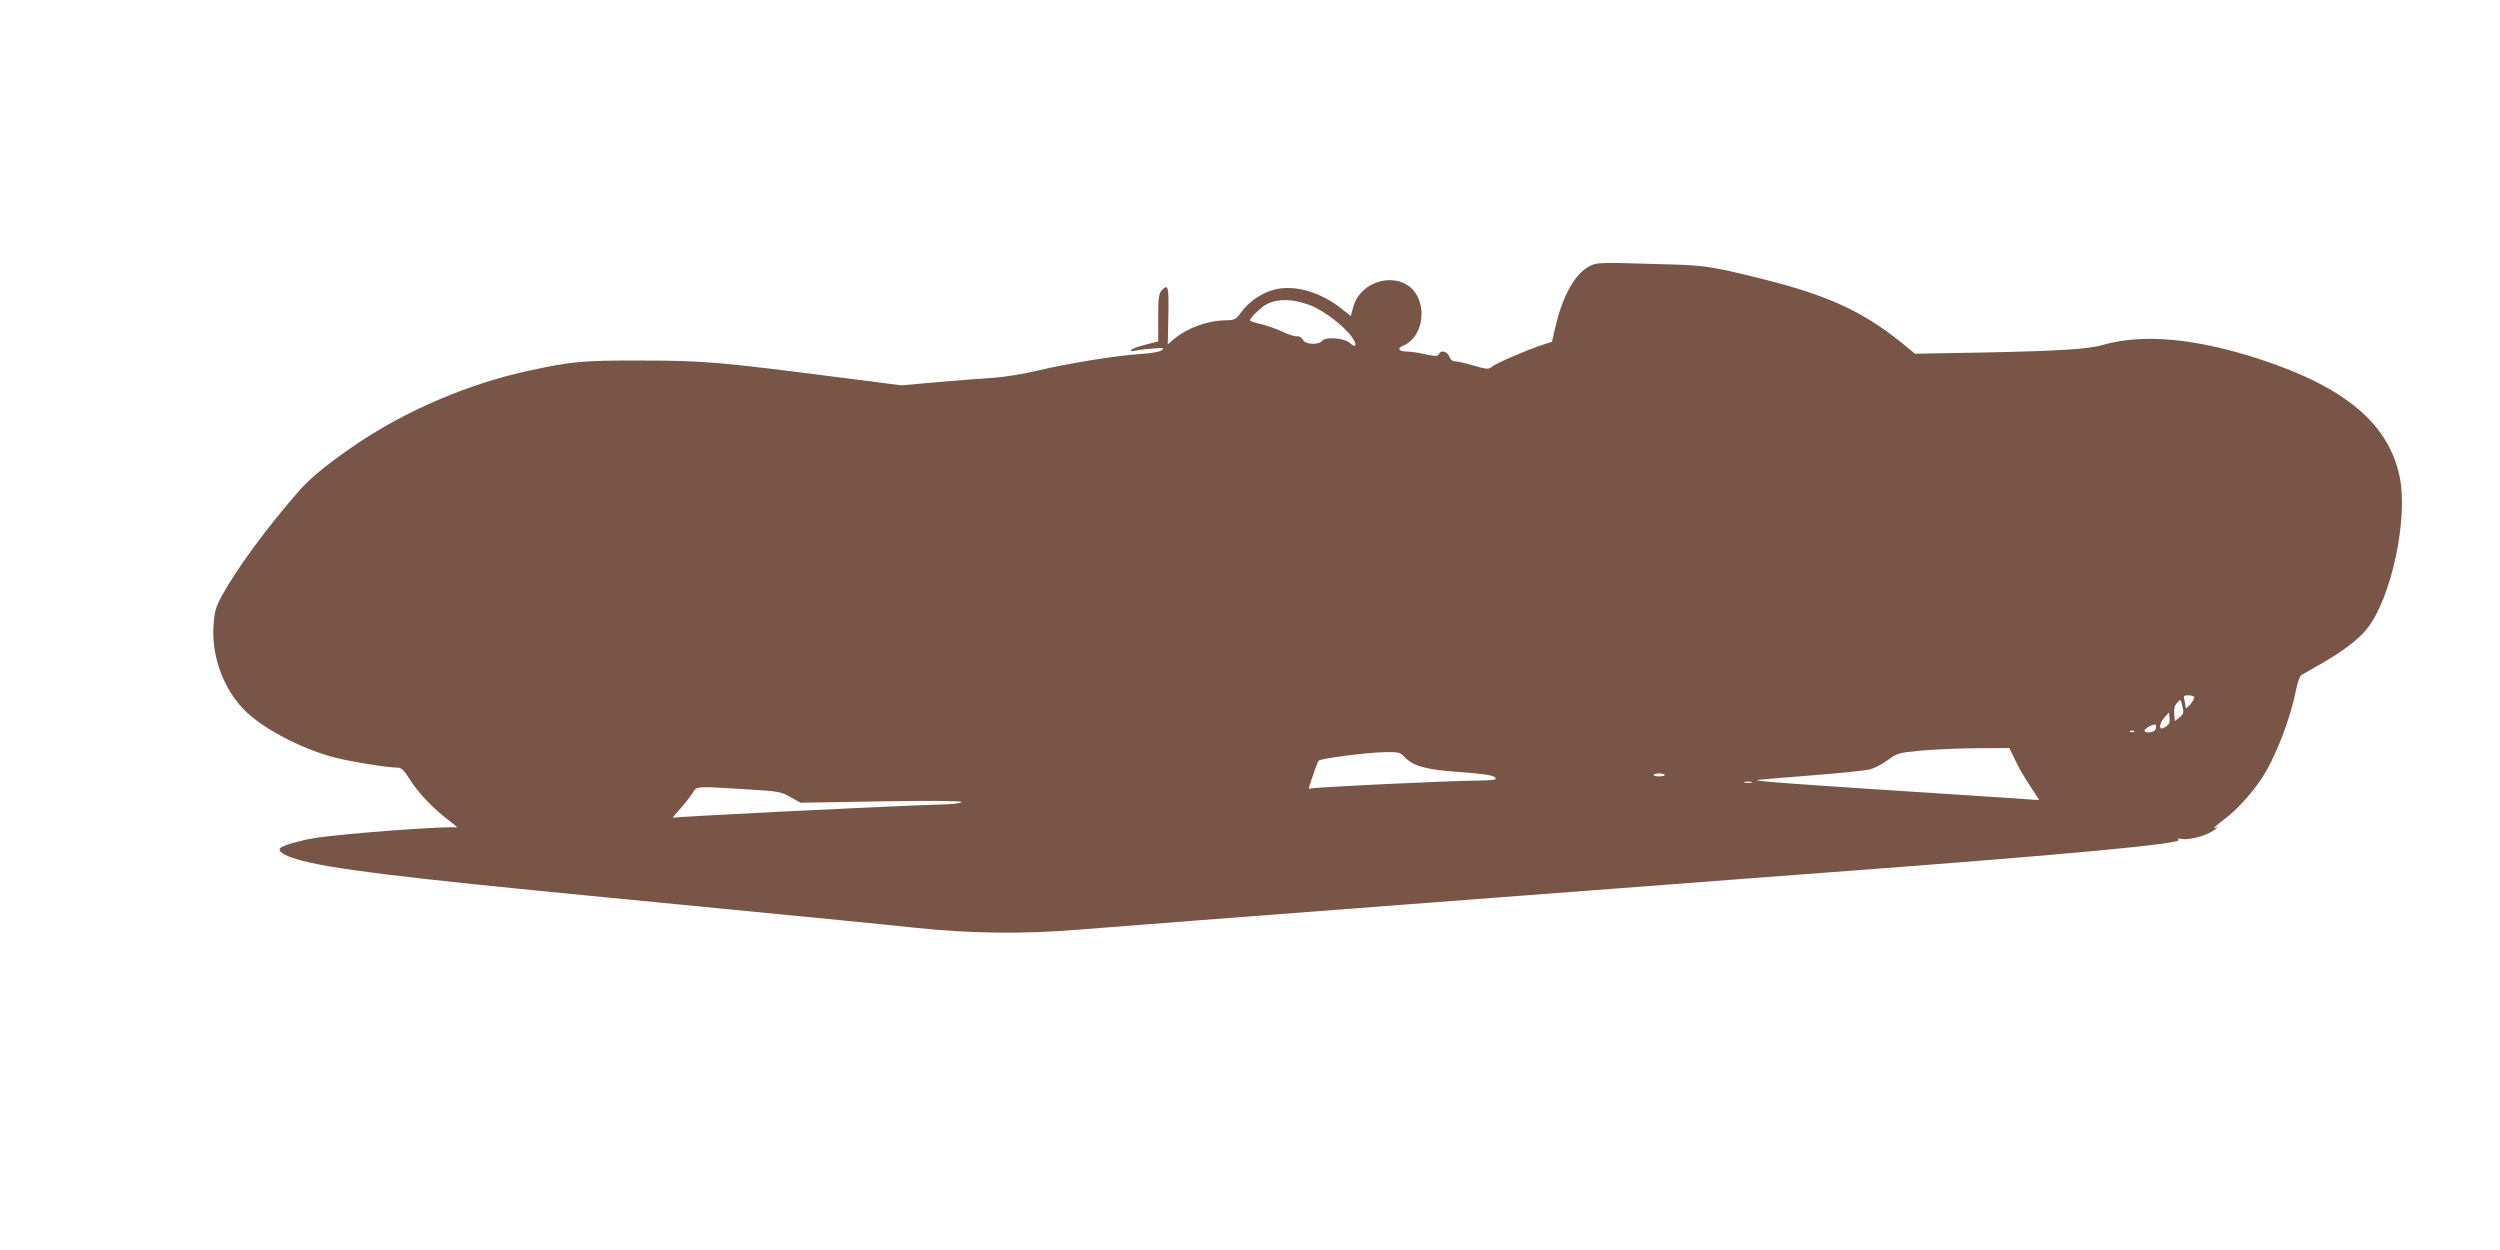 <?xml version="1.0" standalone="no"?>
<!DOCTYPE svg PUBLIC "-//W3C//DTD SVG 20010904//EN"
 "http://www.w3.org/TR/2001/REC-SVG-20010904/DTD/svg10.dtd">
<svg version="1.0" xmlns="http://www.w3.org/2000/svg"
 width="1280pt" height="640pt" viewBox="0 0 1280 640"
 preserveAspectRatio="xMidYMid meet">
<g transform="translate(0,640) scale(0.1,-0.1)"
fill="#795548" stroke="none">
<path d="M8173 5050 c-89 -19 -166 -138 -209 -322 l-18 -78 -50 -16 c-79 -26
-239 -95 -258 -112 -16 -14 -26 -13 -92 6 -41 12 -84 22 -95 22 -14 0 -25 9
-31 25 -10 27 -44 34 -53 12 -4 -12 -16 -12 -69 -1 -34 8 -77 14 -95 14 -40 0
-52 17 -21 29 83 32 122 153 78 248 -64 141 -290 106 -332 -51 l-12 -44 -48
38 c-103 82 -232 121 -331 100 -68 -14 -138 -59 -180 -116 -30 -41 -35 -43
-82 -44 -91 -1 -197 -39 -264 -96 l-32 -27 3 147 c3 151 -1 166 -35 128 -14
-15 -17 -41 -17 -139 l0 -121 -70 -18 c-38 -10 -70 -22 -70 -27 0 -5 8 -6 18
-3 9 2 49 8 87 11 61 5 68 4 53 -8 -11 -9 -55 -16 -115 -20 -120 -8 -364 -47
-527 -86 -66 -16 -164 -31 -216 -35 -52 -3 -180 -13 -285 -22 l-190 -17 -320
41 c-605 78 -692 86 -1010 86 -303 1 -360 -4 -590 -55 -293 -64 -606 -197
-855 -363 -141 -94 -245 -177 -304 -244 -166 -188 -323 -402 -401 -544 -31
-58 -37 -78 -42 -155 -10 -161 57 -334 171 -441 99 -92 291 -190 452 -231 82
-21 267 -51 315 -51 24 0 35 -10 65 -57 44 -71 120 -151 199 -211 33 -25 53
-43 44 -39 -30 10 -579 -30 -729 -54 -72 -12 -160 -37 -174 -50 -17 -15 16
-39 83 -58 166 -49 512 -92 1589 -196 272 -27 675 -66 1232 -120 85 -8 245
-25 355 -36 276 -29 546 -32 825 -9 124 10 407 32 630 49 223 17 700 54 1060
81 360 27 835 64 1055 80 220 17 486 37 590 45 105 8 343 26 530 40 1230 92
1816 147 1769 167 -12 5 -4 6 22 2 44 -6 139 24 171 54 10 9 14 14 9 10 -6 -5
-14 -8 -19 -8 -5 0 18 20 51 45 63 47 136 127 189 205 71 106 149 305 178 455
8 39 20 74 27 78 7 4 50 29 96 55 116 66 199 129 242 184 124 156 211 564 166
778 -57 271 -278 457 -713 600 -331 108 -599 133 -807 74 -74 -22 -226 -31
-616 -39 l-345 -6 -70 57 c-197 159 -377 242 -705 324 -252 63 -299 71 -470
76 -91 2 -208 6 -260 7 -52 2 -109 0 -127 -3z m-1467 -212 c66 -24 172 -104
213 -160 32 -43 26 -65 -9 -33 -27 24 -122 32 -139 11 -20 -24 -87 -21 -101 5
-6 11 -19 19 -28 17 -9 -2 -44 8 -76 24 -33 15 -84 33 -113 39 -29 7 -53 15
-53 19 0 11 44 55 73 75 58 37 138 38 233 3z m4528 -2006 c3 -5 -6 -21 -19
-38 -16 -18 -24 -24 -25 -14 0 8 -3 25 -6 38 -5 19 -2 22 19 22 14 0 28 -4 31
-8z m-75 -105 l-24 -19 -3 37 c-2 25 2 43 15 57 18 20 18 20 27 -18 8 -33 6
-40 -15 -57z m-65 -44 c-10 -7 -21 -13 -26 -13 -16 0 -7 34 15 58 l22 24 3
-28 c3 -18 -2 -33 -14 -41z m-58 -18 c-6 -16 -56 -21 -56 -6 0 13 54 39 58 29
2 -5 1 -15 -2 -23z m-109 -11 c-3 -3 -12 -4 -19 -1 -8 3 -5 6 6 6 11 1 17 -2
13 -5z m-609 -146 c16 -35 50 -94 76 -132 25 -38 46 -70 46 -71 0 -1 -17 -1
-37 1 -21 2 -182 13 -358 24 -886 57 -1078 71 -1045 77 8 1 132 12 275 23 143
11 278 25 300 31 22 6 63 27 90 47 47 35 57 38 160 48 61 6 189 12 287 13
l176 1 30 -62z m-3129 18 c46 -49 112 -67 287 -79 120 -9 167 -16 178 -27 13
-13 1 -15 -107 -17 -186 -3 -831 -34 -841 -41 -5 -3 -6 3 -2 13 4 11 14 42 23
69 9 28 20 55 24 61 12 12 243 42 340 44 68 1 78 -1 98 -23z m1334 -93 c3 -5
-10 -8 -28 -8 -18 0 -31 3 -28 8 2 4 15 7 28 7 13 0 26 -3 28 -7z m445 -40
c-10 -2 -26 -2 -35 0 -10 3 -2 5 17 5 19 0 27 -2 18 -5z m-5151 -34 c168 -10
181 -12 230 -40 l52 -29 409 7 c243 4 411 3 414 -3 3 -5 -30 -10 -76 -12 -299
-9 -1390 -63 -1400 -69 -6 -4 10 17 37 46 26 30 55 67 64 82 20 34 14 34 270
18z"/>
</g>
</svg>
